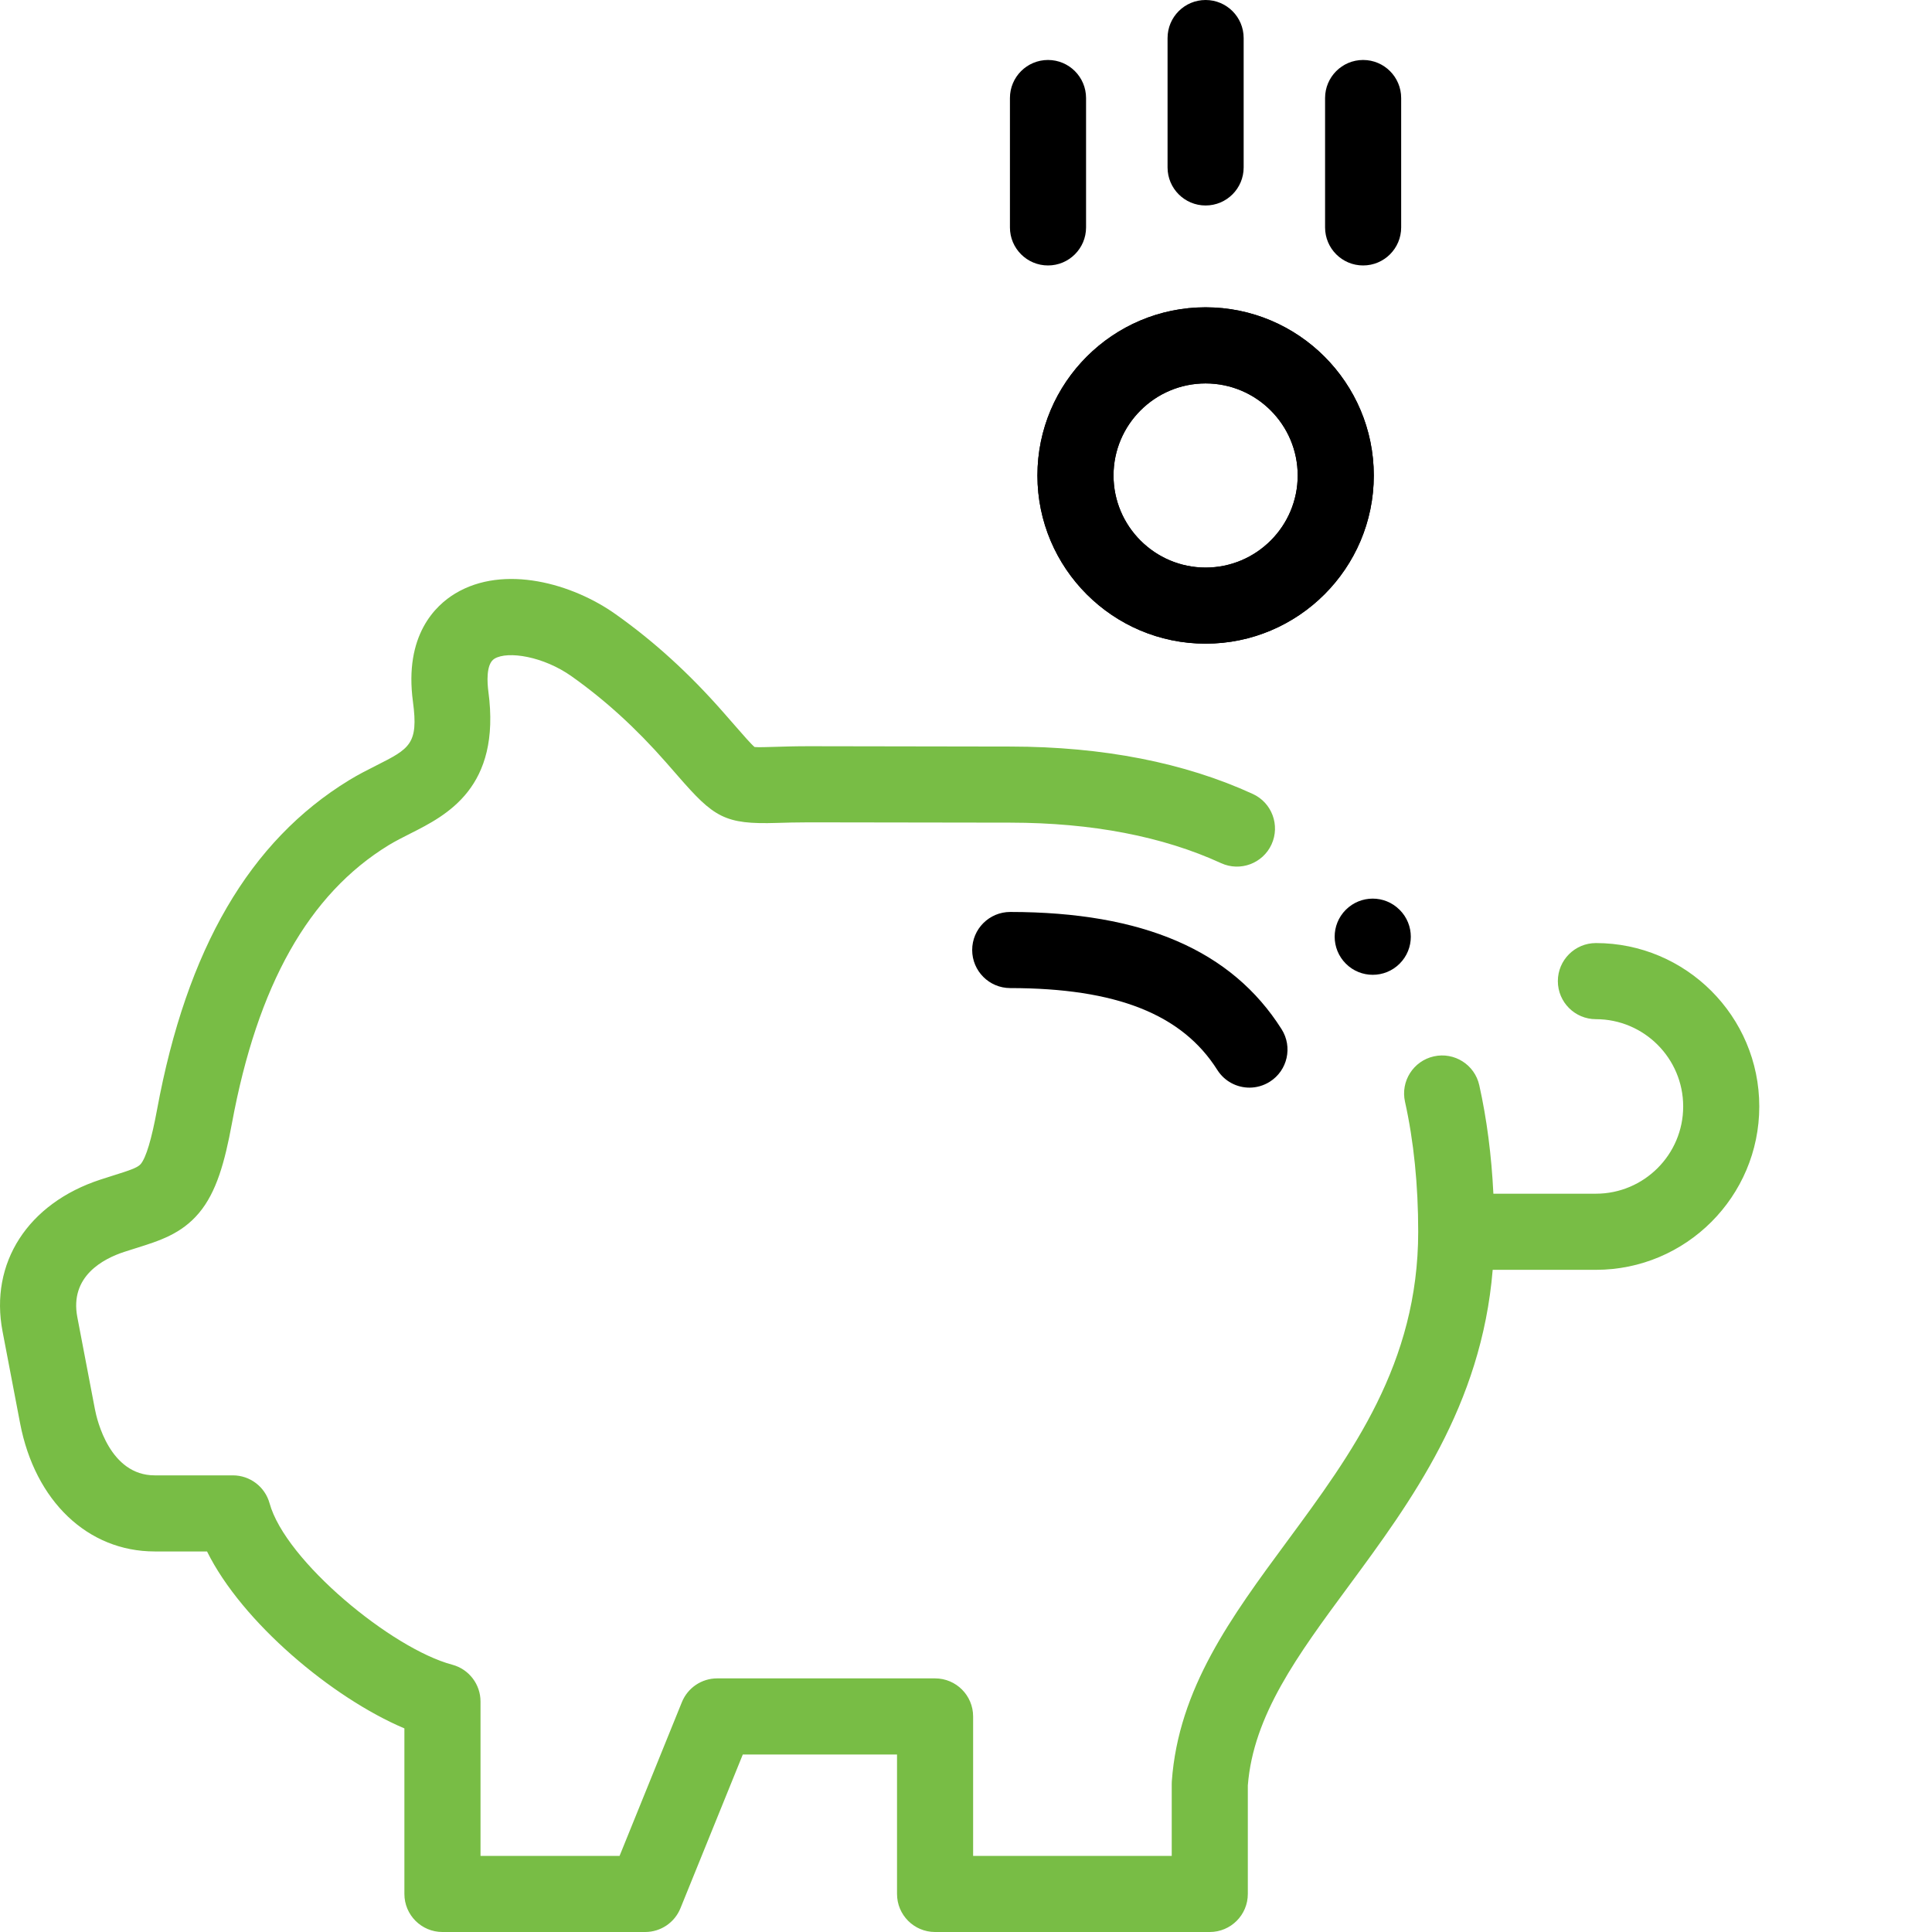 <svg width="70" height="70" viewBox="0 0 70 70" fill="none" xmlns="http://www.w3.org/2000/svg">
<g clip-path="url(#clip0)">
<path d="M43.681 23.321C40.322 23.321 37.588 20.587 37.588 17.228C37.588 13.868 40.322 11.134 43.681 11.134C47.042 11.134 49.775 13.868 49.775 17.228C49.775 20.587 47.042 23.321 43.681 23.321ZM43.681 13.892C41.842 13.892 40.345 15.388 40.345 17.228C40.345 19.067 41.842 20.564 43.681 20.564C45.521 20.564 47.018 19.067 47.018 17.228C47.018 15.388 45.521 13.892 43.681 13.892Z" fill="black"/>
<path d="M44.105 38.765C44.367 39.18 44.814 39.407 45.271 39.407C45.523 39.407 45.779 39.337 46.007 39.193C46.651 38.786 46.842 37.934 46.435 37.291C44.63 34.436 41.414 33.046 36.605 33.042C36.604 33.042 36.604 33.042 36.603 33.042C35.842 33.042 35.225 33.659 35.224 34.42C35.224 35.181 35.84 35.799 36.602 35.8C40.443 35.803 42.827 36.745 44.105 38.765Z" fill="black"/>
<path d="M63.742 40.089C63.742 36.825 61.087 34.169 57.823 34.169C57.061 34.169 56.444 34.787 56.444 35.548C56.444 36.309 57.061 36.927 57.823 36.927C59.566 36.927 60.985 38.345 60.985 40.089C60.985 41.832 59.566 43.25 57.823 43.25H54.108C54.04 41.862 53.87 40.545 53.597 39.32C53.432 38.577 52.695 38.109 51.952 38.274C51.209 38.439 50.74 39.176 50.906 39.919C51.223 41.346 51.384 42.931 51.384 44.629C51.384 49.404 48.973 52.673 46.642 55.834C44.613 58.584 42.698 61.181 42.457 64.54C42.455 64.573 42.454 64.606 42.454 64.639V67.243H35.258V62.19C35.258 61.429 34.641 60.811 33.88 60.811H25.984C25.423 60.811 24.917 61.152 24.706 61.672L22.448 67.243H17.41V61.648C17.41 61.023 16.989 60.476 16.385 60.315C14.202 59.736 10.342 56.556 9.767 54.467C9.602 53.869 9.058 53.455 8.437 53.455H5.605C3.98 53.455 3.514 51.454 3.438 51.053L2.802 47.724C2.517 46.242 3.743 45.606 4.499 45.359C4.651 45.309 4.794 45.264 4.929 45.222C5.776 44.957 6.576 44.706 7.212 43.946C7.842 43.195 8.143 42.108 8.402 40.707C9.328 35.692 11.188 32.392 14.086 30.62C14.329 30.473 14.59 30.341 14.865 30.202C16.178 29.54 18.161 28.541 17.695 25.059C17.656 24.764 17.598 24.058 17.916 23.866C18.401 23.573 19.698 23.784 20.712 24.505C21.927 25.366 23.045 26.385 24.132 27.623C24.291 27.803 24.431 27.964 24.557 28.109C25.865 29.613 26.25 29.877 28.153 29.816C28.459 29.807 28.84 29.795 29.309 29.795L36.609 29.806C39.561 29.81 42.129 30.304 44.241 31.273C44.933 31.591 45.752 31.287 46.07 30.595C46.387 29.903 46.084 29.084 45.392 28.767C42.917 27.631 39.963 27.053 36.613 27.049L29.312 27.037C28.797 27.037 28.392 27.05 28.067 27.06C27.787 27.069 27.472 27.079 27.34 27.066C27.21 26.957 26.919 26.623 26.637 26.299C26.508 26.15 26.363 25.985 26.202 25.802C24.973 24.402 23.699 23.242 22.308 22.256C20.747 21.145 18.261 20.436 16.491 21.505C15.781 21.934 14.637 23.014 14.962 25.426C15.168 26.962 14.841 27.126 13.624 27.74C13.326 27.89 12.989 28.06 12.65 28.267C9.043 30.471 6.766 34.377 5.69 40.206C5.491 41.281 5.292 41.944 5.099 42.175C4.986 42.31 4.68 42.41 4.105 42.59C3.96 42.636 3.806 42.684 3.642 42.738C1.009 43.598 -0.384 45.76 0.093 48.243L0.729 51.571C1.269 54.391 3.183 56.212 5.605 56.212H7.501C8.765 58.77 12.024 61.51 14.652 62.623V68.621C14.652 69.383 15.269 70 16.03 70H23.376C23.938 70 24.443 69.66 24.654 69.139L26.913 63.569H32.501V68.621C32.501 69.383 33.118 70 33.879 70H43.832C44.594 70 45.211 69.383 45.211 68.621V64.69C45.411 62.148 47.01 59.979 48.861 57.471C51.13 54.394 53.675 50.94 54.083 46.008H57.823C61.087 46.008 63.742 43.352 63.742 40.089V40.089Z" fill="#78BD45"/>
<path d="M43.681 7.445C44.443 7.445 45.06 6.828 45.06 6.066V1.379C45.06 0.617 44.443 0 43.681 0C42.92 0 42.303 0.617 42.303 1.379V6.066C42.303 6.828 42.92 7.445 43.681 7.445Z" fill="black"/>
<path d="M37.971 9.618C38.732 9.618 39.35 9.001 39.35 8.24V3.552C39.35 2.791 38.732 2.173 37.971 2.173C37.209 2.173 36.592 2.791 36.592 3.552V8.24C36.592 9.001 37.209 9.618 37.971 9.618Z" fill="black"/>
<path d="M49.388 9.618C50.15 9.618 50.767 9.001 50.767 8.24V3.552C50.767 2.791 50.15 2.173 49.388 2.173C48.627 2.173 48.01 2.791 48.01 3.552V8.24C48.01 9.001 48.627 9.618 49.388 9.618Z" fill="black"/>
<path d="M43.681 23.321C47.042 23.321 49.775 20.587 49.775 17.228C49.775 13.868 47.042 11.134 43.681 11.134C40.322 11.134 37.588 13.868 37.588 17.228C37.588 20.587 40.322 23.321 43.681 23.321ZM43.681 13.892C45.521 13.892 47.018 15.388 47.018 17.228C47.018 19.067 45.521 20.564 43.681 20.564C41.842 20.564 40.345 19.067 40.345 17.228C40.345 15.388 41.842 13.892 43.681 13.892Z" fill="black"/>
<path d="M50.708 32.962C50.17 32.423 49.299 32.425 48.76 32.964C48.222 33.502 48.224 34.377 48.762 34.915C49.031 35.185 49.384 35.319 49.737 35.319C50.09 35.319 50.443 35.185 50.712 34.915C51.251 34.377 51.251 33.504 50.712 32.965L50.708 32.962Z" fill="black"/>
</g>
<defs>
<clipPath id="clip0">
<rect width="70" height="70" fill="white"/>
</clipPath>
</defs>
</svg>
